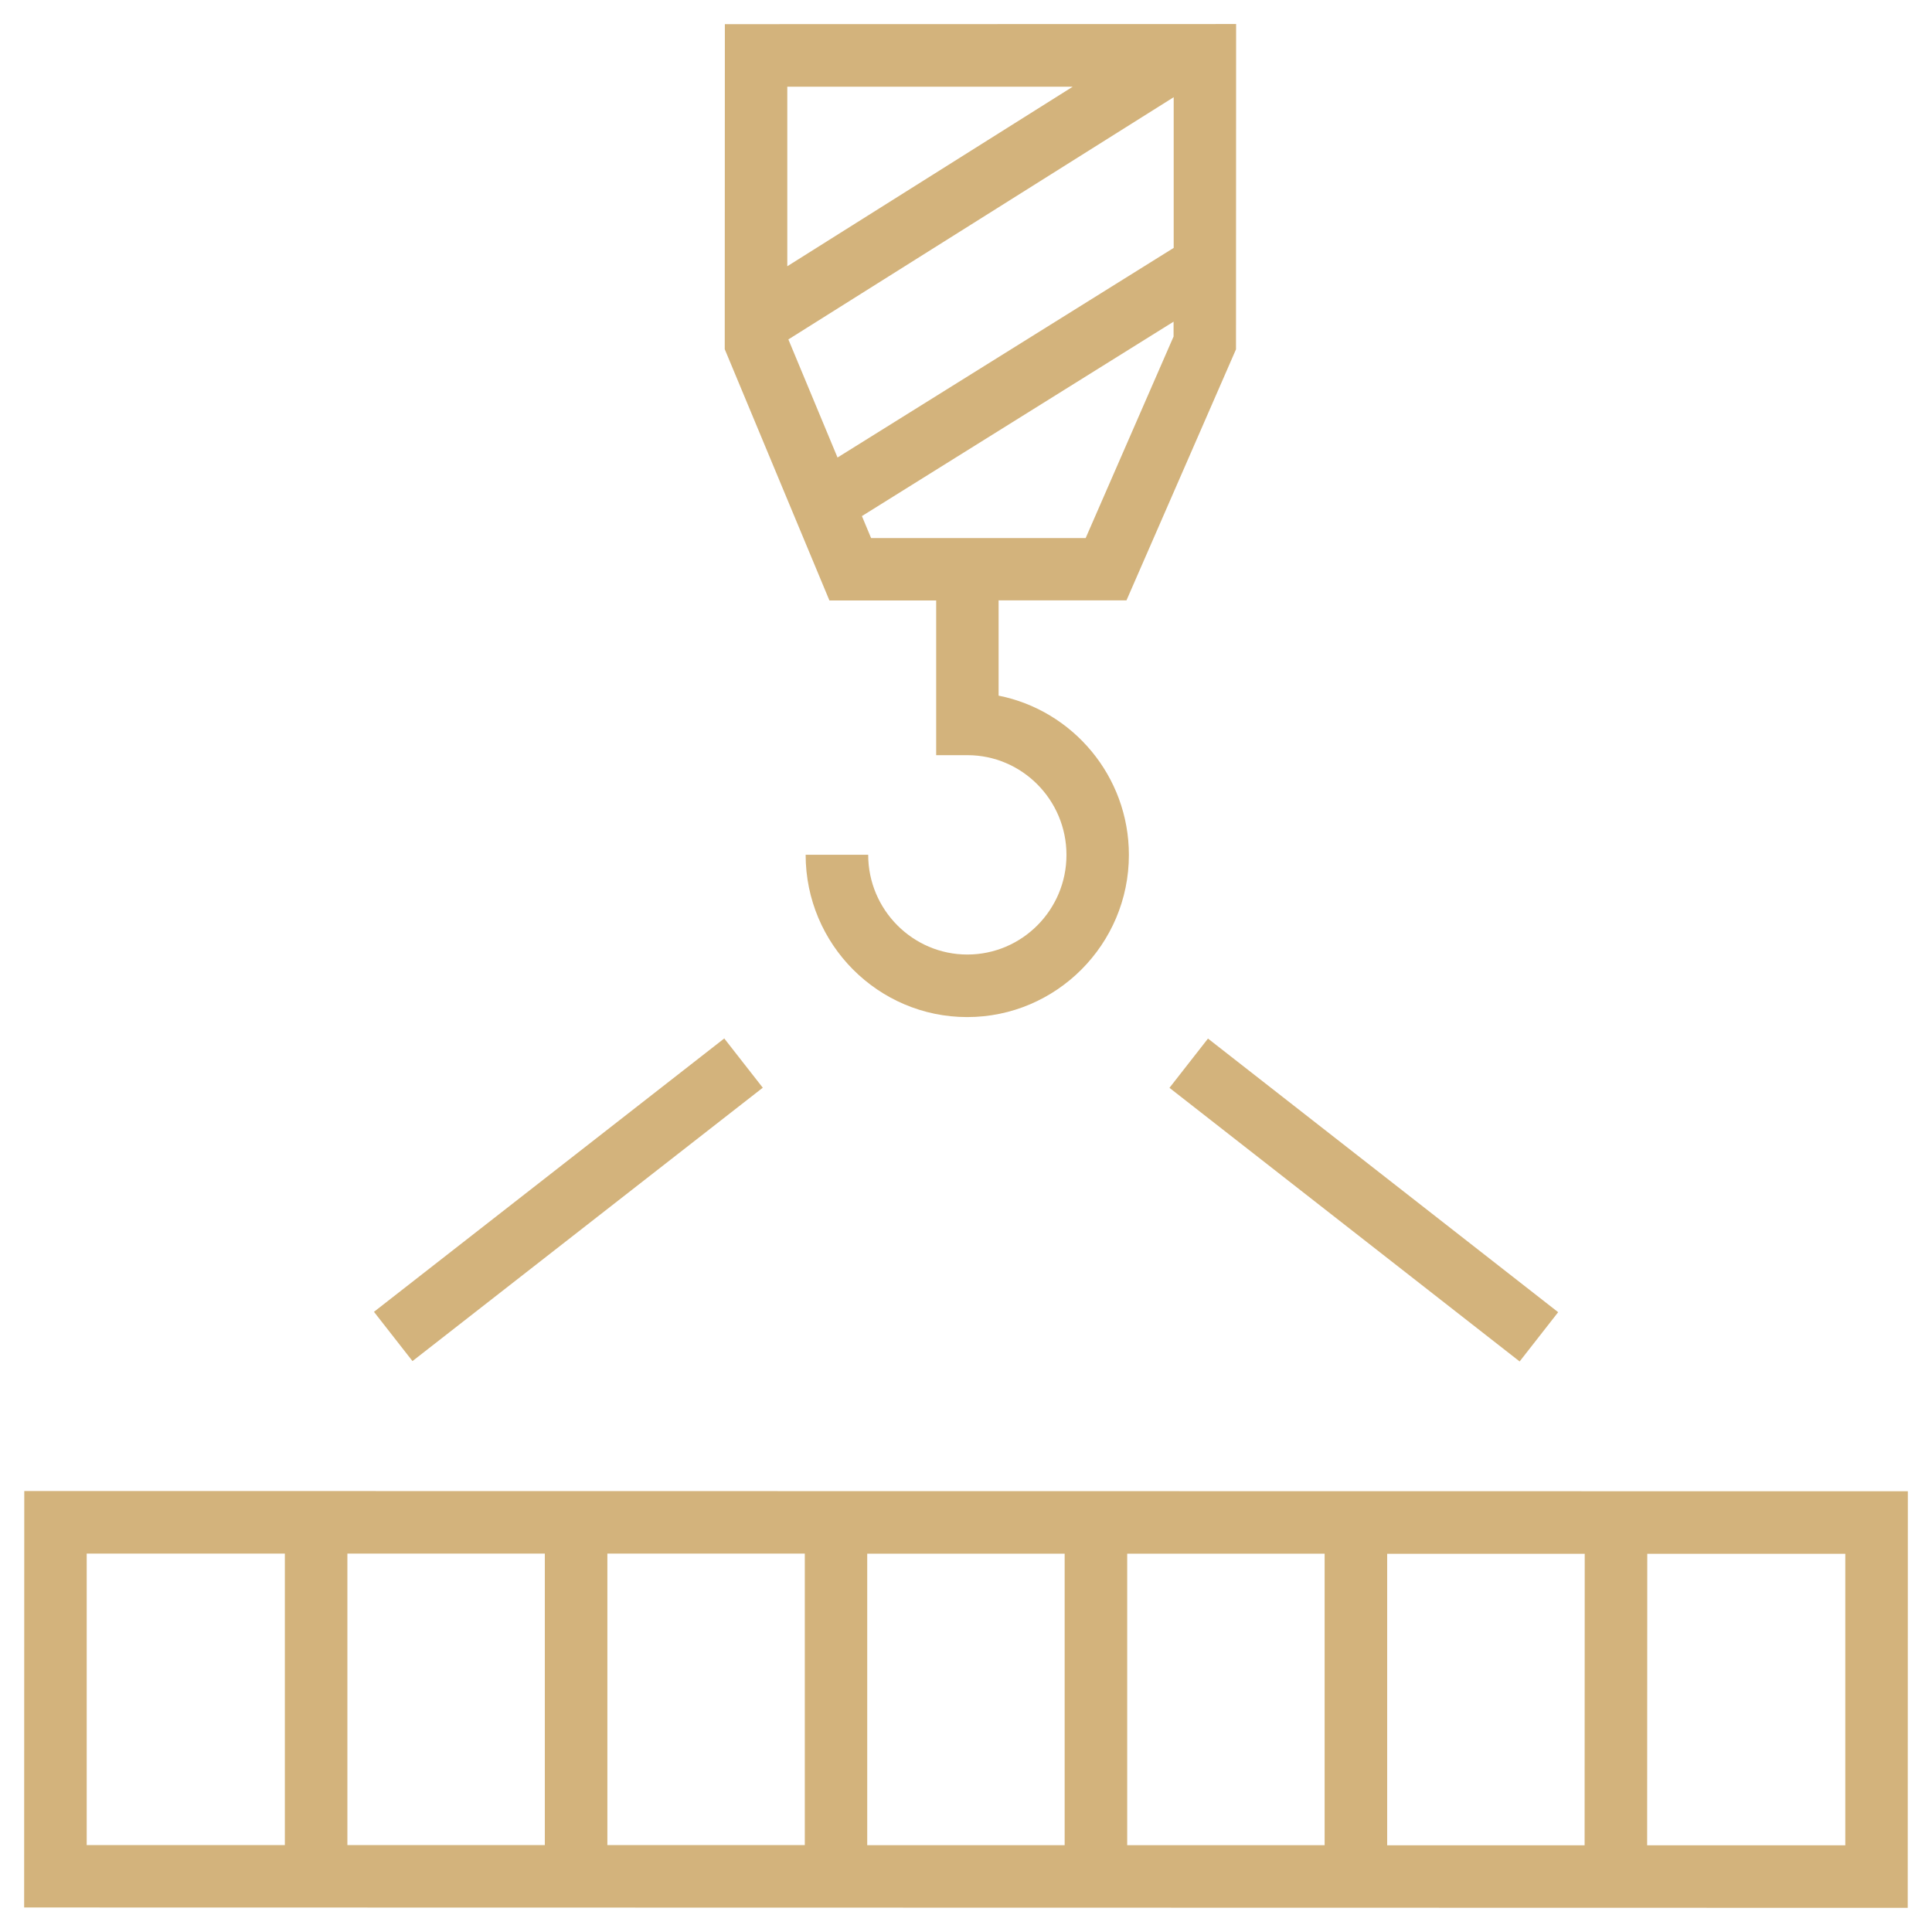 <?xml version="1.0" encoding="utf-8"?>
<!-- Generator: Adobe Illustrator 26.1.0, SVG Export Plug-In . SVG Version: 6.00 Build 0)  -->
<svg version="1.1" id="Calque_1" xmlns="http://www.w3.org/2000/svg" xmlns:xlink="http://www.w3.org/1999/xlink" x="0px" y="0px"
	 viewBox="0 0 160 160" style="enable-background:new 0 0 160 160;" xml:space="preserve">
<style type="text/css">
	.st0{fill:#5A0A00;}
	.st1{fill:#8A1002;}
	.st2{fill:#B70E0C;}
	.st3{fill:#6E0E00;}
	.st4{fill:#015288;}
	.st5{fill:#5CAD31;}
	.st6{fill:#ABCF84;}
	.st7{fill:#FFFFFF;}
	.st8{fill:#50A633;}
	.st9{fill:#29629A;}
	.st10{clip-path:url(#SVGID_00000073680094837210811900000003887167959091961273_);}
	.st11{fill:#243884;}
	.st12{fill:#E41520;}
	.st13{fill:#646363;}
	.st14{fill:#67AD2F;}
	.st15{fill-rule:evenodd;clip-rule:evenodd;fill:#020203;}
	.st16{fill:#75B730;}
	.st17{fill:#367EBF;}
	.st18{display:none;}
	.st19{display:inline;}
	.st20{fill:none;stroke:#000000;stroke-width:3;stroke-linecap:round;stroke-linejoin:round;stroke-miterlimit:10;}
	.st21{display:inline;fill:#484848;}
	.st22{fill:#484848;}
	.st23{display:none;fill:none;stroke:#2BBDEF;stroke-width:3;stroke-linecap:round;stroke-linejoin:round;stroke-miterlimit:10;}
	.st24{display:inline;fill:none;stroke:#2BBDEF;stroke-width:3;stroke-linecap:round;stroke-linejoin:round;stroke-miterlimit:10;}
	.st25{display:inline;fill:#2BBDEF;}
	.st26{fill:#4A4F4E;}
	.st27{display:inline;fill:#FFFFFF;}
	.st28{display:inline;fill:#FFFFFF;stroke:#484848;stroke-width:2;stroke-miterlimit:10;}
	.st29{display:none;fill:#484848;}
	.st30{display:inline;fill:none;stroke:#484848;stroke-width:3;stroke-miterlimit:10;}
	.st31{display:inline;fill:none;stroke:#484848;stroke-width:3;stroke-linecap:round;stroke-linejoin:round;stroke-miterlimit:10;}
	.st32{display:inline;fill:none;stroke:#000000;stroke-width:3;stroke-linecap:round;stroke-linejoin:round;stroke-miterlimit:10;}
	.st33{clip-path:url(#SVGID_00000024697005408480567520000002004862847076203914_);}
	.st34{fill:#109A4B;}
	.st35{clip-path:url(#SVGID_00000065784908268678399630000007454624123051250321_);}
	.st36{fill:#C31726;}
	.st37{fill:#FDC330;}
	.st38{opacity:0.75;enable-background:new    ;}
	.st39{fill:#4E0E16;}
	.st40{opacity:0.75;fill:#FDC330;enable-background:new    ;}
	.st41{clip-path:url(#SVGID_00000050659397362838445040000009698388466848673722_);}
	.st42{fill:#008139;}
	.st43{fill:#FDCD2D;}
	.st44{fill:#E22323;}
	.st45{fill:#13529D;}
	.st46{clip-path:url(#SVGID_00000174569598683990988620000001199479763354168972_);}
	.st47{fill:#FFCD31;}
	.st48{fill:#010202;}
	.st49{fill:#232320;}
	.st50{fill-rule:evenodd;clip-rule:evenodd;fill:#232320;}
	.st51{fill:#D3B37C;}
</style>
<g id="Calque_2">
</g>
<path class="st51" d="M77.53,49.73v12.81h2.59c4.52,0,8.2,3.71,8.2,8.26c0,4.55-3.68,8.25-8.21,8.25c-4.52,0-8.21-3.71-8.21-8.26
	h-5.18c0,7.41,6,13.44,13.38,13.44c7.38,0,13.39-6.03,13.39-13.43c0-6.52-4.65-11.97-10.79-13.19v-7.89l10.59,0l9.07-20.79
	l0.01-26.94L60.03,2l-0.01,26.92l8.67,20.81L77.53,49.73z M97.19,27.87l-7.28,16.69l-17.77,0l-0.76-1.82l25.81-16.1L97.19,27.87z
	 M65.2,7.18l23.64,0L65.2,22.05L65.2,7.18z M97.2,8.05l0,12.48L69.36,37.89l-4.07-9.78L97.2,8.05z M2.01,123.48L2,157.97L157.99,158
	l0.01-34.5L2.01,123.48z M23.59,152.8l-16.41,0l0-24.14l16.41,0V152.8z M45.12,152.8l-16.35,0v-24.14l16.35,0V152.8z M66.65,152.8
	l-16.35,0v-24.14l16.35,0V152.8z M88.17,152.81l-16.35,0v-24.14l16.35,0L88.17,152.81z M109.7,152.81l-16.35,0l0-24.14l16.35,0
	V152.81z M131.23,152.82l-16.35,0v-24.14l16.36,0L131.23,152.82z M152.82,152.82l-16.41,0l0.01-24.14l16.4,0L152.82,152.82z
	 M63.17,90.08L59.98,86l-29.01,22.64l3.19,4.08L63.17,90.08z M96.85,90.09l29,22.66l3.19-4.08l-29-22.66L96.85,90.09z"/>
</svg>
